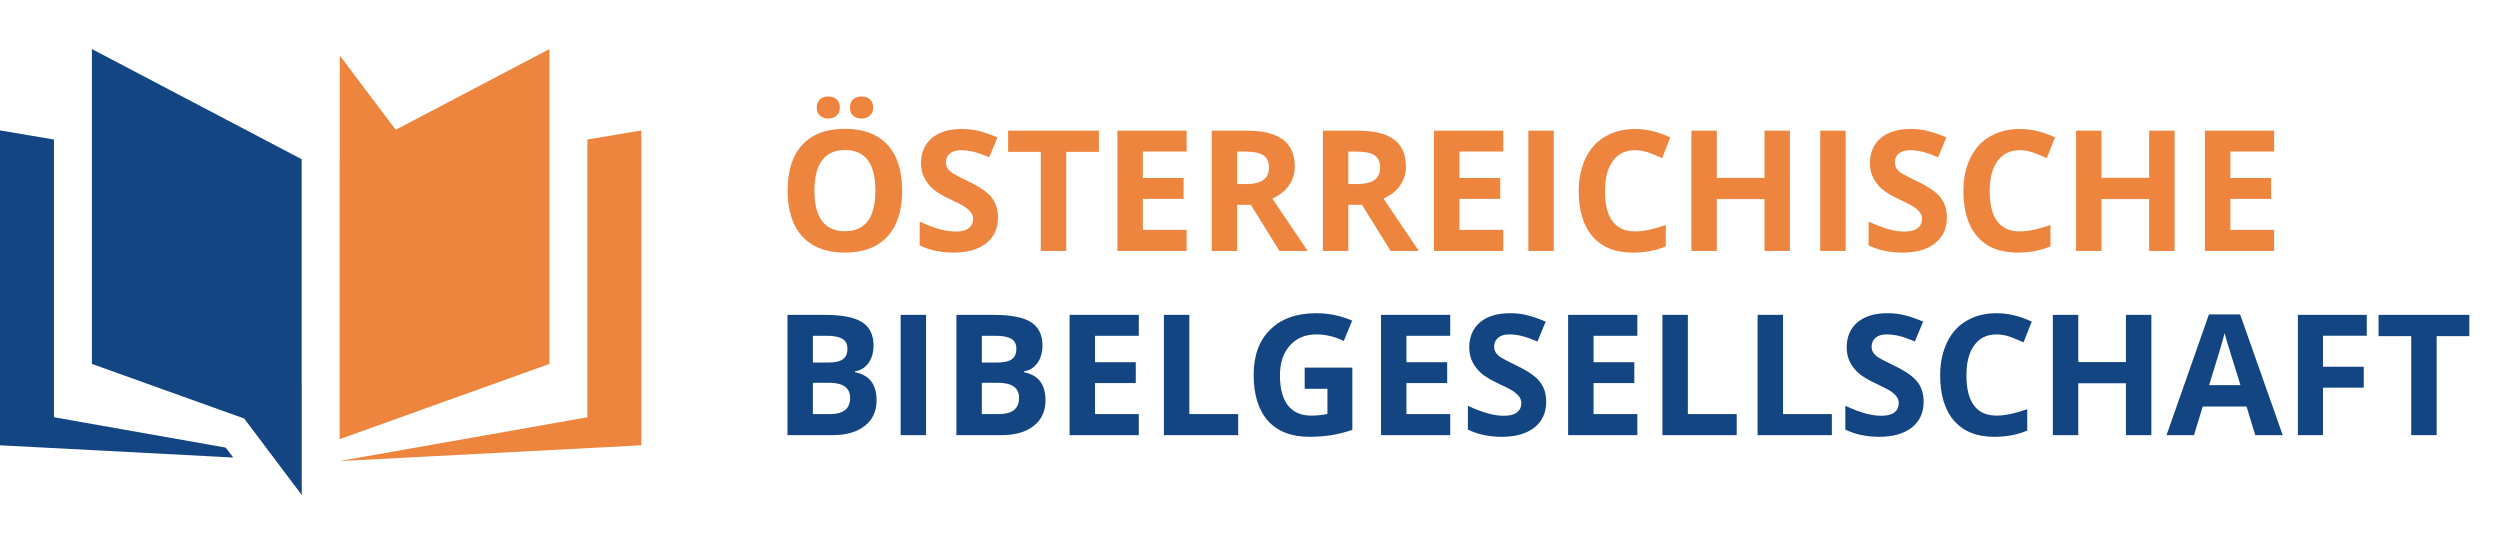 <?xml version="1.0" encoding="UTF-8"?>
<!DOCTYPE svg PUBLIC "-//W3C//DTD SVG 1.1//EN" "http://www.w3.org/Graphics/SVG/1.1/DTD/svg11.dtd">
<!-- Creator: CorelDRAW 2019 (64-Bit) -->
<svg xmlns="http://www.w3.org/2000/svg" xml:space="preserve" width="85.92mm" height="18.696mm" version="1.1" style="shape-rendering:geometricPrecision; text-rendering:geometricPrecision; image-rendering:optimizeQuality; fill-rule:evenodd; clip-rule:evenodd"
viewBox="0 0 6303.24 1371.57"
 xmlns:xlink="http://www.w3.org/1999/xlink"
 xmlns:xodm="http://www.corel.com/coreldraw/odm/2003">
 <defs>
  <style type="text/css">
   <![CDATA[
    .fil2 {fill:none}
    .fil1 {fill:#134582;fill-rule:nonzero}
    .fil0 {fill:#ED853E;fill-rule:nonzero}
   ]]>
  </style>
 </defs>
 <g id="Ebene_x0020_1">
  <path class="fil0" d="M2237.67 365.13c-24.63,-26.75 -60.3,-40.34 -107.01,-40.34 -46.71,0 -82.38,13.17 -107.44,39.92 -25.05,26.76 -37.36,64.98 -37.36,115.51 0,50.53 12.31,89.17 37.36,116.35 25.06,26.76 60.73,40.34 107.01,40.34 46.29,0 81.96,-13.59 107.01,-40.34 25.05,-27.18 37.37,-65.82 37.37,-115.93 0,-50.11 -12.32,-88.75 -36.94,-115.51zm-164.76 39.07c12.74,-17.42 32.27,-25.9 57.75,-25.9 50.96,0 76.44,33.97 76.44,102.34 0,68.37 -25.48,102.34 -76.86,102.34 -25.48,0 -44.59,-8.5 -57.75,-25.9 -12.74,-16.98 -19.11,-42.47 -19.11,-76.44 0,-33.97 6.38,-59.45 19.54,-76.44zm-5.52 -112.54c5.1,4.67 11.89,7.22 20.81,7.22 8.91,0 16.13,-2.55 21.23,-7.64 5.52,-5.1 8.07,-11.47 8.07,-19.96 0,-8.5 -2.55,-15.29 -7.64,-20.38 -5.52,-5.1 -12.32,-7.64 -21.66,-7.64 -8.92,0 -15.71,2.55 -20.81,7.22 -5.52,5.09 -8.06,11.88 -8.06,20.81 0,8.92 2.55,15.71 8.06,20.38zm84.08 0.43c5.52,4.67 12.74,6.79 20.81,6.79 8.91,0 16.13,-2.55 21.23,-7.64 5.52,-4.67 8.07,-11.47 8.07,-19.96 0,-8.5 -2.55,-15.71 -7.64,-20.38 -5.52,-5.1 -12.74,-7.64 -21.66,-7.64 -8.07,0 -15.29,2.12 -20.81,6.79 -5.52,4.67 -8.49,11.47 -8.49,21.23 0,9.34 2.97,16.56 8.49,20.81zm349.06 206.38c-10.19,-13.59 -29.73,-27.18 -58.18,-40.77 -21.23,-10.19 -34.82,-17.41 -40.77,-21.23 -5.94,-3.82 -9.76,-8.07 -12.74,-12.32 -2.55,-4.25 -3.81,-8.91 -3.81,-14.86 0,-8.91 3.4,-16.56 9.76,-22.08 6.37,-5.52 15.71,-8.49 28.02,-8.49 10.19,0 20.81,1.27 31.42,3.81 10.62,2.55 23.78,7.22 39.92,14.02l20.81 -50.11c-15.71,-6.79 -30.58,-11.88 -45.01,-15.71 -14.01,-3.82 -29.3,-5.52 -45.01,-5.52 -32.28,0 -57.33,7.64 -75.59,22.93 -17.83,15.29 -27.17,36.52 -27.17,63.27 0,14.44 2.97,26.75 8.49,37.36 5.52,10.62 12.74,19.96 22.08,28.03 9.35,8.07 23.36,16.56 41.62,25.05 19.95,9.34 33.12,16.14 39.49,20.38 6.37,4.67 11.04,8.92 14.44,13.59 3.4,4.67 5.1,9.76 5.1,15.71 0,10.62 -3.82,18.69 -11.47,24.21 -7.22,5.52 -18.26,8.06 -32.27,8.06 -11.89,0 -24.63,-1.69 -39.07,-5.52 -14.01,-3.82 -31.42,-10.19 -51.8,-19.54l0 59.88c25.05,12.32 53.5,18.26 85.77,18.26 35.24,0 62.42,-8.07 82.39,-23.78 19.53,-15.71 29.3,-37.36 29.3,-64.54 0,-19.95 -5.1,-36.52 -15.71,-50.11zm187.7 -115.51l82.38 0 0 -53.5 -228.88 0 0 53.5 82.38 0 0 249.69 64.13 0 0 -249.69zm303.62 196.62l-110.41 0 0 -78.14 102.77 0 0 -52.66 -102.77 0 0 -66.66 110.41 0 0 -52.66 -174.54 0 0 303.2 174.54 0 0 -53.08zm127.39 -197.46l19.54 0c20.81,0 36.09,2.97 45.86,8.91 9.76,6.37 14.86,16.57 14.86,31 0,14.44 -4.67,25.05 -14.44,31.85 -9.77,6.79 -24.63,10.19 -45.01,10.19l-20.81 0 0 -81.95zm34.39 134.19l72.2 116.35 71.34 0c-14.01,-19.96 -43.31,-64.12 -89.17,-132.07 17.83,-8.07 31.85,-18.69 41.61,-32.7 9.77,-14.01 14.86,-29.73 14.86,-47.56 0,-30.58 -9.76,-53.5 -29.73,-68.37 -19.53,-14.86 -50.11,-22.51 -91.3,-22.51l-88.33 0 0 303.2 64.13 0 0 -116.35 34.39 0zm245.87 -134.19l19.54 0c20.81,0 36.09,2.97 45.86,8.91 9.77,6.37 14.86,16.57 14.86,31 0,14.44 -4.67,25.05 -14.44,31.85 -9.76,6.79 -24.63,10.19 -45.01,10.19l-20.81 0 0 -81.95zm34.4 134.19l72.19 116.35 71.34 0c-14.02,-19.96 -43.31,-64.12 -89.18,-132.07 17.83,-8.07 31.85,-18.69 41.62,-32.7 9.76,-14.01 14.86,-29.73 14.86,-47.56 0,-30.58 -9.77,-53.5 -29.73,-68.37 -19.54,-14.86 -50.11,-22.51 -91.3,-22.51l-88.33 0 0 303.2 64.12 0 0 -116.35 34.4 0zm356.27 63.27l-110.4 0 0 -78.14 102.77 0 0 -52.66 -102.77 0 0 -66.66 110.4 0 0 -52.66 -174.53 0 0 303.2 174.53 0 0 -53.08zm127.4 53.08l0 -303.2 -64.13 0 0 303.2 64.13 0zm239.07 -247.99c11.47,4.25 22.51,8.92 33.97,14.01l20.81 -52.23c-29.73,-14.01 -59.45,-21.23 -88.75,-21.23 -28.88,0 -53.93,6.38 -75.58,19.11 -21.66,12.32 -37.8,30.58 -49.26,54.35 -11.47,23.78 -17.42,51.38 -17.42,82.81 0,50.11 11.89,88.32 35.25,115.08 23.35,26.76 56.9,40.34 101.06,40.34 30.58,0 58.18,-5.1 83.23,-15.71l0 -53.93c-30.14,10.62 -56.05,16.14 -77.29,16.14 -50.53,0 -76.01,-33.97 -76.01,-101.5 0,-32.27 6.37,-57.75 19.96,-76.01 13.16,-18.26 31.85,-27.17 56.05,-27.17 11.04,0 22.51,2.12 33.97,5.94zm356.28 -55.2l-64.13 0 0 118.9 -120.17 0 0 -118.9 -64.12 0 0 303.2 64.12 0 0 -130.79 120.17 0 0 130.79 64.13 0 0 -303.2zm140.55 303.2l0 -303.2 -64.12 0 0 303.2 64.12 0zm239.5 -134.19c-10.2,-13.59 -29.73,-27.18 -58.18,-40.77 -21.23,-10.19 -34.82,-17.41 -40.76,-21.23 -5.95,-3.82 -9.77,-8.07 -12.74,-12.32 -2.55,-4.25 -3.82,-8.91 -3.82,-14.86 0,-8.91 3.4,-16.56 9.76,-22.08 6.38,-5.52 15.71,-8.49 28.03,-8.49 10.19,0 20.81,1.27 31.42,3.81 10.62,2.55 23.78,7.22 39.92,14.02l20.81 -50.11c-15.71,-6.79 -30.58,-11.88 -45.01,-15.71 -14.01,-3.82 -29.3,-5.52 -45.01,-5.52 -32.27,0 -57.32,7.64 -75.58,22.93 -17.83,15.29 -27.18,36.52 -27.18,63.27 0,14.44 2.97,26.75 8.5,37.36 5.52,10.62 12.74,19.96 22.08,28.03 9.34,8.07 23.36,16.56 41.62,25.05 19.95,9.34 33.12,16.14 39.49,20.38 6.37,4.67 11.04,8.92 14.44,13.59 3.4,4.67 5.09,9.76 5.09,15.71 0,10.62 -3.82,18.69 -11.47,24.21 -7.21,5.52 -18.26,8.06 -32.27,8.06 -11.88,0 -24.63,-1.69 -39.07,-5.52 -14.01,-3.82 -31.42,-10.19 -51.81,-19.54l0 59.88c25.05,12.32 53.51,18.26 85.78,18.26 35.24,0 62.42,-8.07 82.38,-23.78 19.54,-15.71 29.3,-37.36 29.3,-64.54 0,-19.95 -5.09,-36.52 -15.71,-50.11zm233.55 -113.81c11.47,4.25 22.51,8.92 33.97,14.01l20.81 -52.23c-29.73,-14.01 -59.45,-21.23 -88.75,-21.23 -28.88,0 -53.93,6.38 -75.58,19.11 -21.66,12.32 -37.8,30.58 -49.26,54.35 -11.47,23.78 -17.41,51.38 -17.41,82.81 0,50.11 11.89,88.32 35.24,115.08 23.36,26.76 56.91,40.34 101.07,40.34 30.57,0 58.18,-5.1 83.23,-15.71l0 -53.93c-30.15,10.62 -56.06,16.14 -77.29,16.14 -50.53,0 -76.01,-33.97 -76.01,-101.5 0,-32.27 6.37,-57.75 19.95,-76.01 13.17,-18.26 31.85,-27.17 56.06,-27.17 11.04,0 22.51,2.12 33.97,5.94zm356.27 -55.2l-64.12 0 0 118.9 -120.17 0 0 -118.9 -64.13 0 0 303.2 64.13 0 0 -130.79 120.17 0 0 130.79 64.12 0 0 -303.2zm250.97 250.12l-110.41 0 0 -78.14 102.77 0 0 -52.66 -102.77 0 0 -66.66 110.41 0 0 -52.66 -174.54 0 0 303.2 174.54 0 0 -53.08z"/>
  <path class="fil1" d="M1985.43 1097.13l113.38 0c34.4,0 61.58,-7.64 81.53,-23.36 19.96,-15.28 29.73,-36.94 29.73,-64.54 0,-19.54 -4.25,-35.24 -12.74,-46.71 -8.49,-11.89 -22.07,-19.96 -41.61,-24.2l0 -2.13c14.44,-2.12 25.48,-9.34 33.97,-20.81 8.49,-11.89 12.74,-26.76 12.74,-44.59 0,-26.76 -9.76,-46.28 -28.88,-58.6 -19.54,-12.32 -50.96,-18.26 -93.85,-18.26l-94.27 0 0 303.2zm64.13 -250.55l33.97 0c18.26,0 31.85,2.55 40.34,7.64 8.5,5.1 12.74,13.17 12.74,25.06 0,12.31 -3.82,21.23 -11.89,26.75 -7.64,5.52 -20.38,8.07 -37.79,8.07l-37.37 0 0 -67.52zm39.92 118.48c36.09,0 53.93,12.74 53.93,37.8 0,14.01 -4.25,24.2 -12.74,31 -8.5,6.8 -21.24,10.2 -39.07,10.2l-42.04 0 0 -78.99 39.92 0zm245.45 132.07l0 -303.2 -64.13 0 0 303.2 64.13 0zm76.44 0l113.38 0c34.39,0 61.57,-7.64 81.53,-23.36 19.95,-15.28 29.72,-36.94 29.72,-64.54 0,-19.54 -4.25,-35.24 -12.74,-46.71 -8.5,-11.89 -22.08,-19.96 -41.62,-24.2l0 -2.13c14.44,-2.12 25.48,-9.34 33.97,-20.81 8.5,-11.89 12.74,-26.76 12.74,-44.59 0,-26.76 -9.76,-46.28 -28.88,-58.6 -19.53,-12.32 -50.96,-18.26 -93.84,-18.26l-94.27 0 0 303.2zm64.12 -250.55l33.97 0c18.26,0 31.85,2.55 40.34,7.64 8.5,5.1 12.74,13.17 12.74,25.06 0,12.31 -3.83,21.23 -11.89,26.75 -7.64,5.52 -20.39,8.07 -37.8,8.07l-37.37 0 0 -67.52zm39.92 118.48c36.09,0 53.94,12.74 53.94,37.8 0,14.01 -4.25,24.2 -12.74,31 -8.5,6.8 -21.23,10.2 -39.07,10.2l-42.04 0 0 -78.99 39.92 0zm355.86 78.99l-110.41 0 0 -78.14 102.77 0 0 -52.66 -102.77 0 0 -66.67 110.41 0 0 -52.65 -174.53 0 0 303.2 174.53 0 0 -53.08zm250.55 53.08l0 -53.08 -123.15 0 0 -250.12 -64.12 0 0 303.2 187.27 0zm167.73 -116.78l57.32 0 0 63.27c-14.01,2.97 -27.61,4.24 -40.77,4.24 -25.9,0 -45.44,-8.49 -59.03,-25.9 -13.16,-17.42 -19.95,-42.47 -19.95,-75.59 0,-31.42 8.49,-56.47 25.05,-75.16 16.56,-18.69 39.07,-28.03 66.67,-28.03 23.78,0 47.13,5.52 69.22,16.57l21.23 -51.38c-28.88,-12.32 -59.03,-18.69 -90.03,-18.69 -49.68,0 -88.32,13.59 -116.35,41.19 -28.02,27.17 -42.04,65.39 -42.04,114.23 0,50.53 12.32,89.17 36.09,115.93 24.2,26.76 59.03,40.34 104.89,40.34 17.83,0 35.68,-1.28 52.66,-3.82 17.41,-2.55 35.67,-7.22 55.2,-13.59l0 -157.12 -120.17 0 0 53.5zm366.89 63.7l-110.41 0 0 -78.14 102.77 0 0 -52.66 -102.77 0 0 -66.67 110.41 0 0 -52.65 -174.53 0 0 303.2 174.53 0 0 -53.08zm226.34 -81.11c-10.2,-13.59 -29.73,-27.18 -58.18,-40.77 -21.23,-10.19 -34.82,-17.41 -40.77,-21.23 -5.94,-3.82 -9.76,-8.07 -12.74,-12.32 -2.55,-4.25 -3.82,-8.92 -3.82,-14.86 0,-8.92 3.4,-16.56 9.76,-22.08 6.38,-5.52 15.71,-8.5 28.03,-8.5 10.19,0 20.81,1.28 31.42,3.82 10.62,2.55 23.78,7.22 39.92,14.02l20.81 -50.11c-15.71,-6.79 -30.58,-11.88 -45.01,-15.71 -14.01,-3.82 -29.3,-5.52 -45.01,-5.52 -32.27,0 -57.32,7.64 -75.58,22.93 -17.83,15.29 -27.18,36.52 -27.18,63.27 0,14.43 2.97,26.75 8.5,37.36 5.52,10.62 12.74,19.96 22.08,28.03 9.34,8.06 23.35,16.56 41.62,25.05 19.95,9.34 33.12,16.13 39.49,20.38 6.37,4.67 11.04,8.92 14.44,13.59 3.4,4.67 5.09,9.76 5.09,15.71 0,10.62 -3.82,18.69 -11.47,24.21 -7.22,5.52 -18.26,8.06 -32.27,8.06 -11.88,0 -24.63,-1.69 -39.07,-5.52 -14.01,-3.82 -31.42,-10.19 -51.81,-19.54l0 59.88c25.05,12.31 53.51,18.26 85.78,18.26 35.24,0 62.42,-8.07 82.38,-23.78 19.54,-15.71 29.3,-37.36 29.3,-64.54 0,-19.96 -5.09,-36.52 -15.71,-50.11zm245.44 81.11l-110.4 0 0 -78.14 102.77 0 0 -52.66 -102.77 0 0 -66.67 110.4 0 0 -52.65 -174.53 0 0 303.2 174.53 0 0 -53.08zm250.55 53.08l0 -53.08 -123.15 0 0 -250.12 -64.13 0 0 303.2 187.27 0zm239.92 0l0 -53.08 -123.15 0 0 -250.12 -64.12 0 0 303.2 187.26 0zm215.72 -134.19c-10.19,-13.59 -29.73,-27.18 -58.18,-40.77 -21.23,-10.19 -34.82,-17.41 -40.77,-21.23 -5.94,-3.82 -9.76,-8.07 -12.74,-12.32 -2.55,-4.25 -3.82,-8.92 -3.82,-14.86 0,-8.92 3.4,-16.56 9.76,-22.08 6.37,-5.52 15.71,-8.5 28.03,-8.5 10.19,0 20.81,1.28 31.42,3.82 10.62,2.55 23.78,7.22 39.92,14.02l20.81 -50.11c-15.71,-6.79 -30.58,-11.88 -45.01,-15.71 -14.01,-3.82 -29.3,-5.52 -45.01,-5.52 -32.27,0 -57.32,7.64 -75.58,22.93 -17.83,15.29 -27.18,36.52 -27.18,63.27 0,14.43 2.97,26.75 8.5,37.36 5.52,10.62 12.74,19.96 22.08,28.03 9.34,8.06 23.35,16.56 41.61,25.05 19.96,9.34 33.12,16.13 39.5,20.38 6.37,4.67 11.03,8.92 14.44,13.59 3.4,4.67 5.09,9.76 5.09,15.71 0,10.62 -3.82,18.69 -11.47,24.21 -7.22,5.52 -18.26,8.06 -32.27,8.06 -11.89,0 -24.63,-1.69 -39.07,-5.52 -14.01,-3.82 -31.43,-10.19 -51.81,-19.54l0 59.88c25.05,12.31 53.5,18.26 85.78,18.26 35.24,0 62.42,-8.07 82.38,-23.78 19.54,-15.71 29.3,-37.36 29.3,-64.54 0,-19.96 -5.1,-36.52 -15.71,-50.11zm233.56 -113.81c11.46,4.25 22.5,8.91 33.97,14.01l20.81 -52.23c-29.73,-14.01 -59.45,-21.23 -88.75,-21.23 -28.88,0 -53.93,6.37 -75.58,19.11 -21.66,12.31 -37.8,30.57 -49.26,54.35 -11.47,23.78 -17.41,51.38 -17.41,82.8 0,50.11 11.89,88.33 35.24,115.08 23.36,26.76 56.91,40.34 101.06,40.34 30.58,0 58.18,-5.1 83.24,-15.71l0 -53.93c-30.15,10.62 -56.06,16.13 -77.29,16.13 -50.53,0 -76.01,-33.97 -76.01,-101.49 0,-32.27 6.37,-57.75 19.95,-76.01 13.17,-18.26 31.85,-27.18 56.06,-27.18 11.04,0 22.51,2.13 33.97,5.95zm356.27 -55.2l-64.12 0 0 118.9 -120.18 0 0 -118.9 -64.12 0 0 303.2 64.12 0 0 -130.79 120.18 0 0 130.79 64.12 0 0 -303.2zm331.22 303.2l-107.43 -304.47 -78.56 0 -107.01 304.47 69.22 0 22.08 -72.19 110.41 0 22.07 72.19 69.22 0zm-185.57 -126.12c21.66,-69.64 34.82,-113.38 39.07,-131.21 1.28,5.1 2.98,11.89 5.52,20.39 2.55,8.49 14.01,45.43 34.4,110.83l-78.99 0zm287.06 6.38l102.77 0 0 -52.66 -102.77 0 0 -78.14 110.4 0 0 -52.65 -173.68 0 0 303.2 63.27 0 0 -119.75zm286.63 -129.95l82.39 0 0 -53.5 -228.89 0 0 53.5 82.39 0 0 249.69 64.12 0 0 -249.69z"/>
  <polygon class="fil0" points="1481.02,351.81 1481.02,1052 861.38,1161.5 861.38,1162.27 1025.99,1153.72 1086.34,1150.53 1617.02,1122.73 1617.02,328.78 "/>
  <polygon class="fil0" points="1385.27,123.67 997.7,327.19 856.76,140.03 856.76,401.41 856.36,401.49 856.36,1107.25 1385.27,917.54 "/>
  <polygon class="fil1" points="760.75,967.28 760.64,967.28 760.64,401.49 231.72,123.67 231.72,917.54 615.63,1055.21 760.75,1247.91 "/>
  <polygon class="fil1" points="136.06,1052 136.06,351.81 -0,328.78 -0,1122.73 530.76,1150.53 588.02,1153.58 569.1,1128.55 "/>
  <rect class="fil2" x="0.57" y="0" width="6302.67" height="1371.57"/>
 </g>
</svg>
